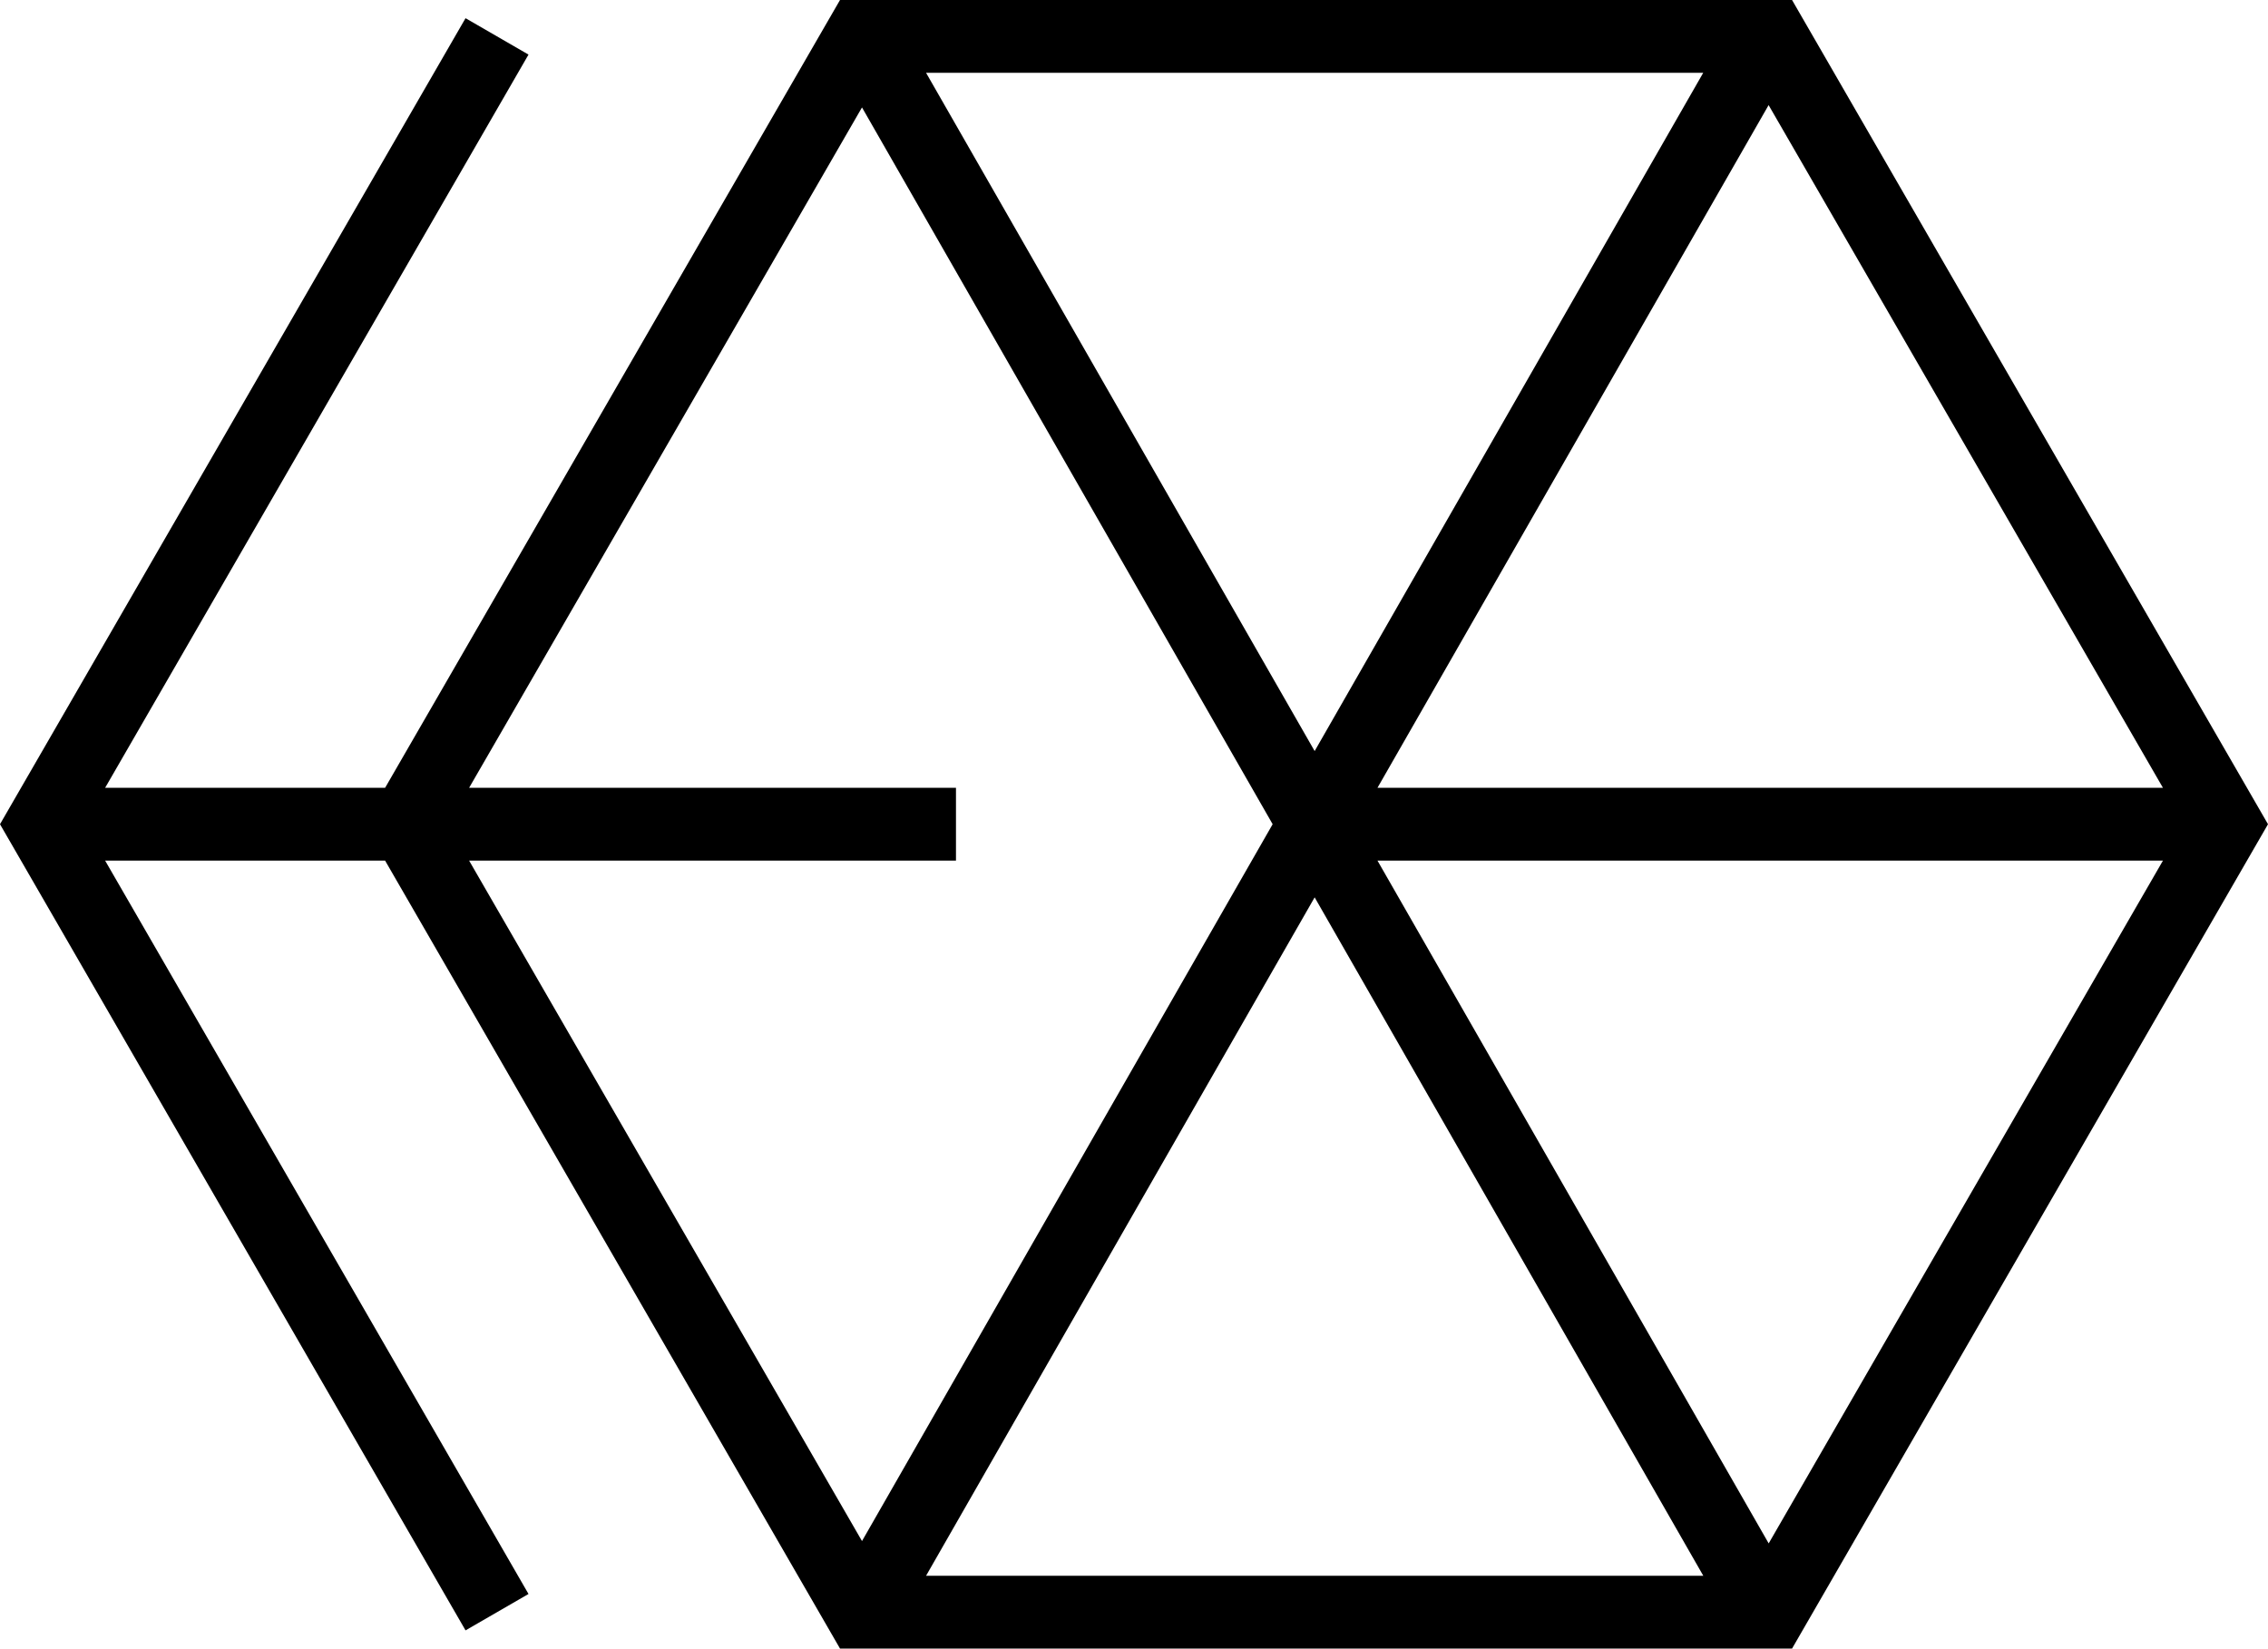 <?xml version="1.0" encoding="iso-8859-1"?>
<!-- Generator: Adobe Illustrator 16.0.4, SVG Export Plug-In . SVG Version: 6.00 Build 0)  -->
<!DOCTYPE svg PUBLIC "-//W3C//DTD SVG 1.1//EN" "http://www.w3.org/Graphics/SVG/1.1/DTD/svg11.dtd">
<svg version="1.1" id="Capa_1" xmlns="http://www.w3.org/2000/svg" xmlns:xlink="http://www.w3.org/1999/xlink" x="0px" y="0px"
	 width="31.155px" height="22.65px" viewBox="0 0 31.155 22.65" style="enable-background:new 0 0 31.155 22.65;"
	 xml:space="preserve">
<path d="M24.617,0H11.539L5.29,10.824H1.444L7.26,0.75l-0.865-0.5L0,11.324L6.395,22.4l0.865-0.5L1.444,11.824H5.29l6.249,10.826
	h13.078l6.538-11.326L24.617,0z M18.922,11.824h10.79l-5.416,9.381L18.922,11.824z M23.398,21.65H12.721l5.338-9.321L23.398,21.65z
	 M18.922,10.824l5.373-9.38l5.417,9.38H18.922z M18.059,10.319L12.721,1h10.676L18.059,10.319z M6.444,10.824l5.397-9.348
	l5.641,9.848l-5.641,9.849l-5.397-9.349h6.688v-1H6.444z"/>
<g>
</g>
<g>
</g>
<g>
</g>
<g>
</g>
<g>
</g>
<g>
</g>
<g>
</g>
<g>
</g>
<g>
</g>
<g>
</g>
<g>
</g>
<g>
</g>
<g>
</g>
<g>
</g>
<g>
</g>
</svg>
